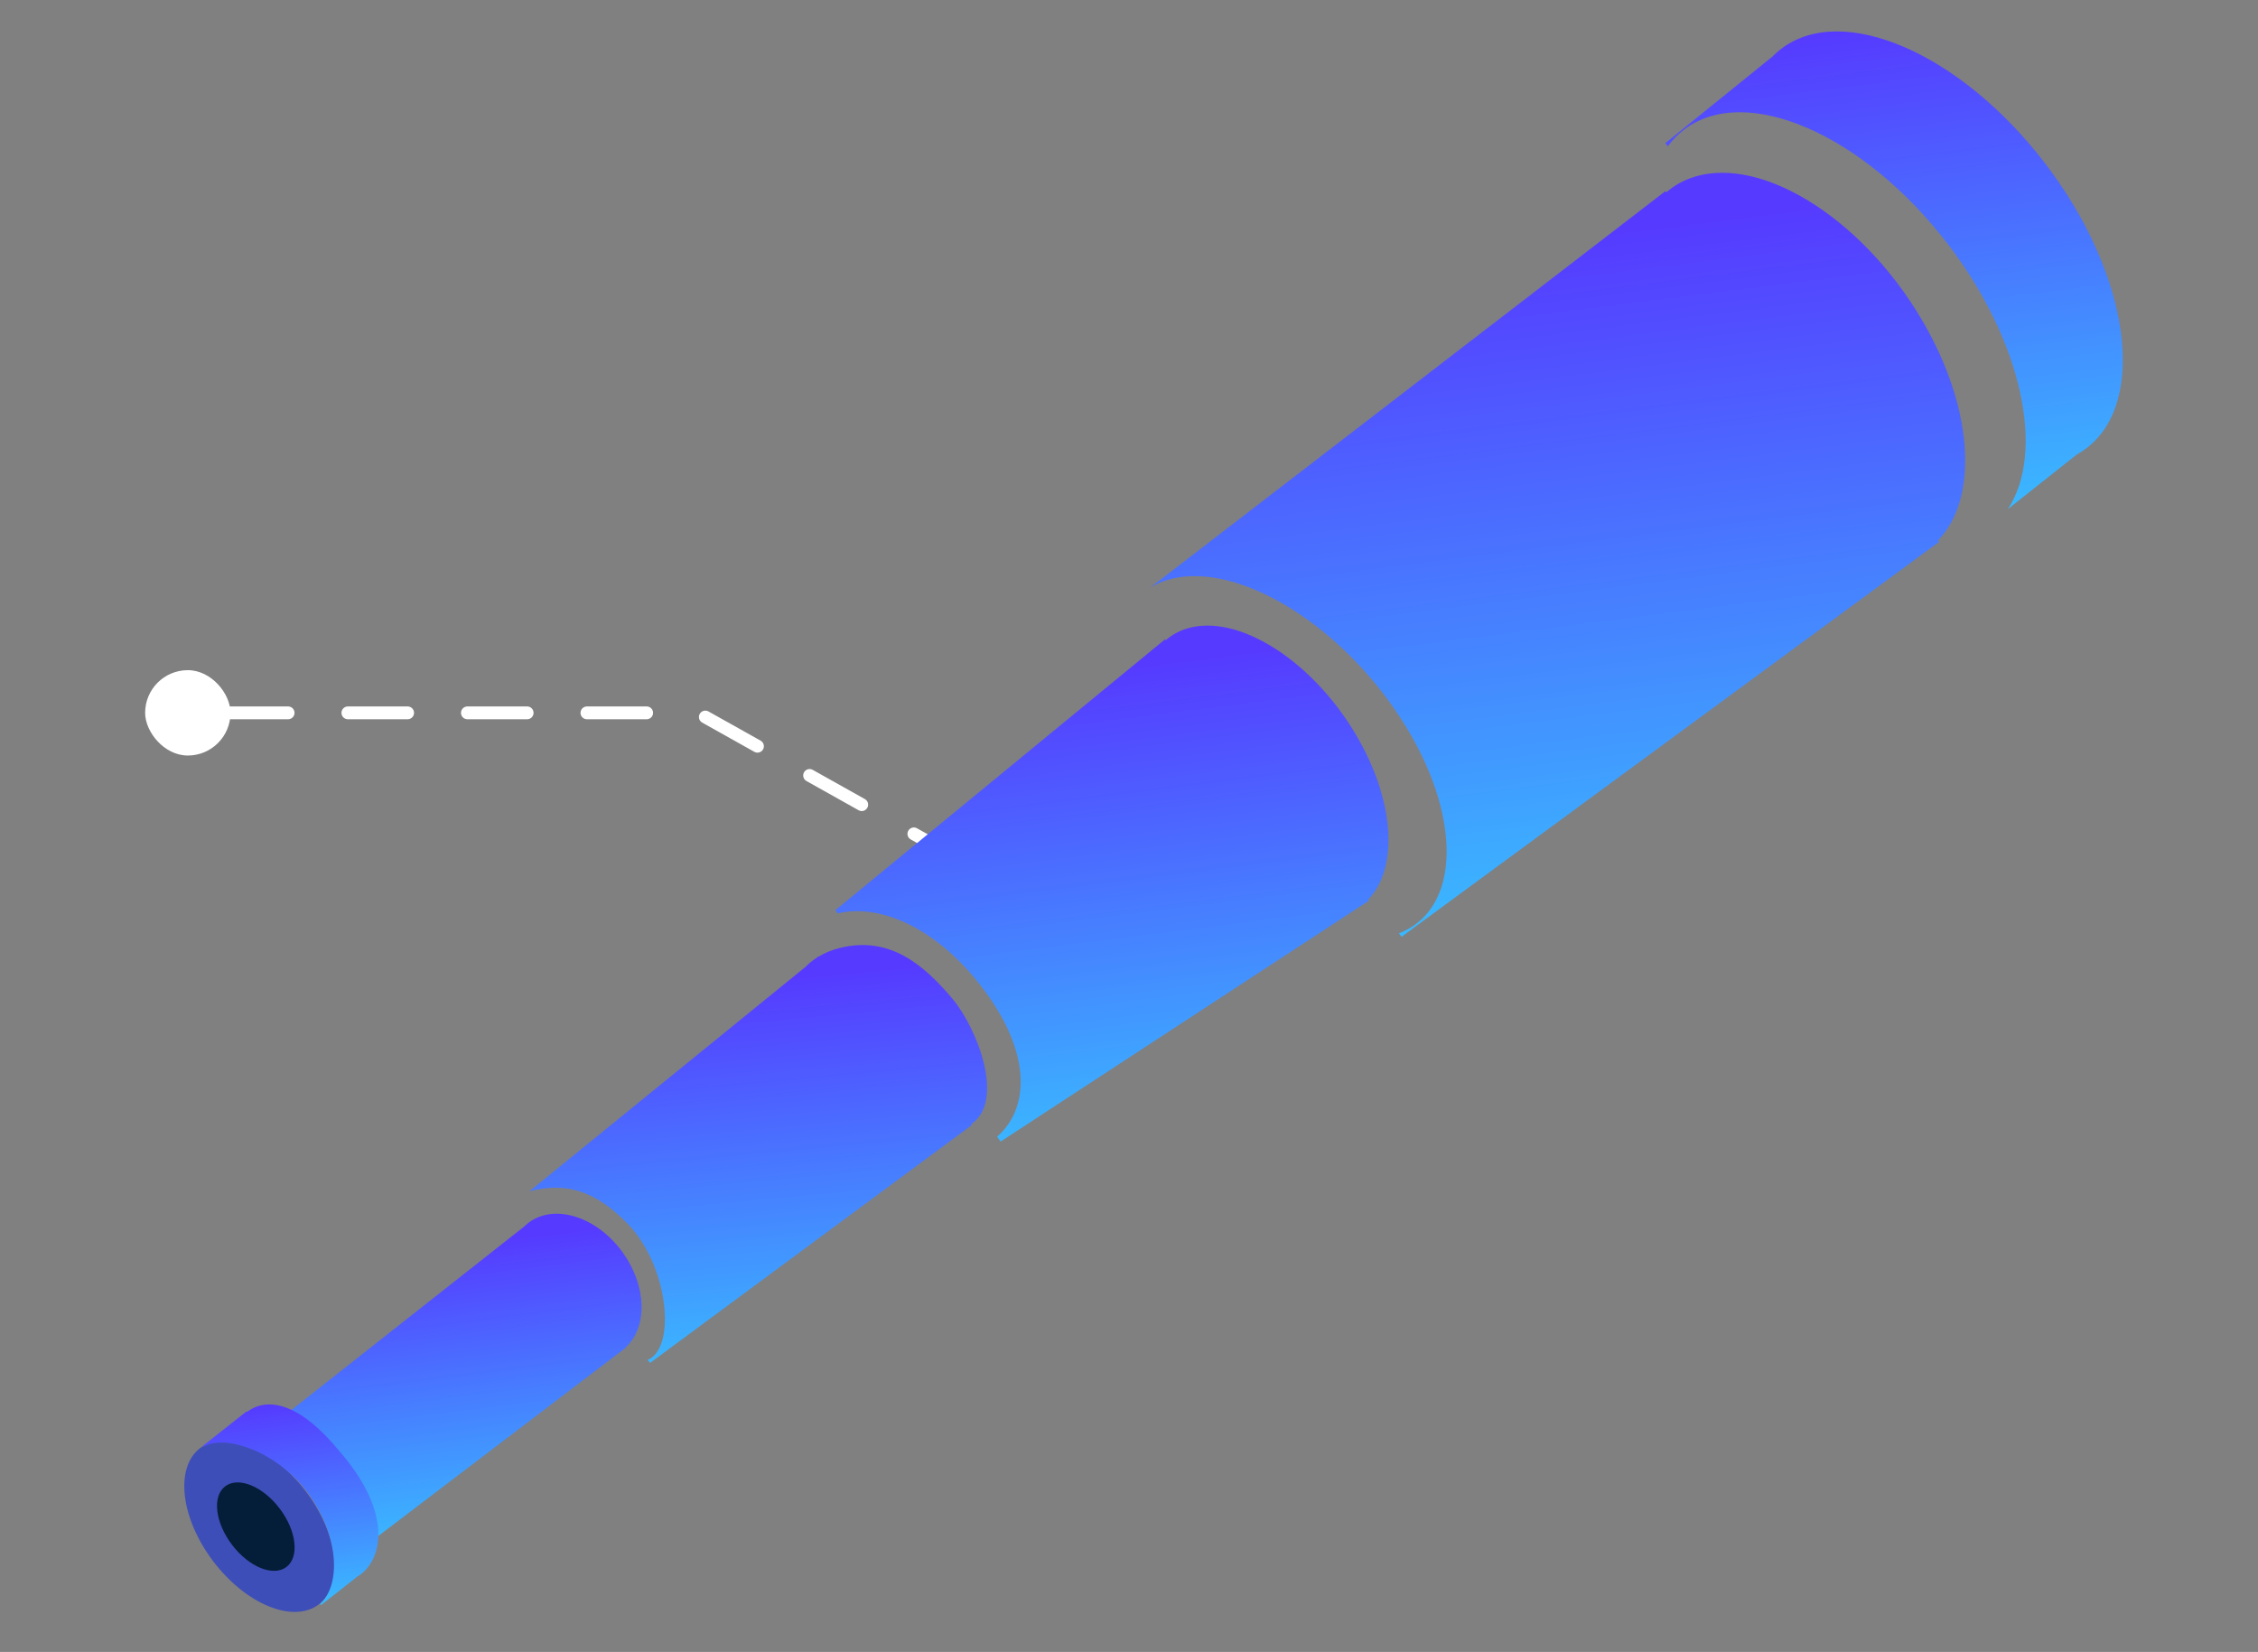 <svg width="529" height="387" viewBox="0 0 529 387" fill="none" xmlns="http://www.w3.org/2000/svg">
<rect x="0" y="0" width="529" height="387" fill="#808080" stroke="none"/>
<path d="M53.5 167H163.5L234 206.5" stroke="white" stroke-width="3" stroke-linecap="round" stroke-dasharray="14 14"/>
<rect x="34" y="157" width="20" height="20" rx="10" fill="white"/>
<path fill-rule="evenodd" clip-rule="evenodd" d="M479.123 38.275C498.883 64.103 503.234 93.966 488.841 104.978C488.107 105.54 487.338 106.041 486.538 106.485L470.393 119.275C479.234 105.922 473.794 79.996 456.363 57.212C436.603 31.384 408.916 19.374 394.523 30.386C393.072 31.496 391.811 32.798 390.738 34.269L390.135 33.55L415.264 13.241C415.89 12.598 416.563 12 417.284 11.449C431.676 0.438 459.363 12.448 479.123 38.275Z" fill="url(#paint0_linear_45_2)"/>
<path fill-rule="evenodd" clip-rule="evenodd" d="M451.462 77.052C462.612 97.287 463.159 117.171 454.046 126.602L454.3 126.927L328.353 219.47L327.735 218.646C327.942 218.566 328.148 218.483 328.351 218.396C343.075 212.083 342.315 188.643 326.653 166.04C310.991 143.437 286.358 130.231 271.634 136.544C270.872 136.87 270.152 137.242 269.474 137.658L390.155 44.789L390.367 45.061C392.211 43.454 394.391 42.225 396.901 41.442C413.366 36.301 437.793 52.244 451.462 77.052Z" fill="url(#paint1_linear_45_2)"/>
<path fill-rule="evenodd" clip-rule="evenodd" d="M318.628 173.806C326.936 188.885 327.342 203.701 320.548 210.725L320.744 210.976L318.722 212.298C318.436 212.502 318.141 212.695 317.838 212.877L234.425 267.438L233.599 266.282C240.791 260.071 241.721 248.004 231.831 233.732C221.159 218.329 206.983 211.443 196.247 213.98L195.709 213.227L272.956 149.772L273.114 149.974C274.488 148.777 276.112 147.861 277.982 147.278C290.247 143.448 308.445 155.325 318.628 173.806Z" fill="url(#paint2_linear_45_2)"/>
<path fill-rule="evenodd" clip-rule="evenodd" d="M223.077 233.907C228.92 240.803 235.593 257.972 227.509 263.369L227.685 263.562L152.312 319.289L151.723 318.596C158.545 315.801 156.597 296.502 147.087 286.734C139.171 278.602 132.292 276.99 124.056 279.066L188.706 226.517C189.488 225.718 190.372 224.997 191.354 224.364L191.723 224.064L191.764 224.109C193.251 223.214 194.952 222.516 196.856 222.049C208.643 219.163 216.636 226.305 223.077 233.907Z" fill="url(#paint3_linear_45_2)"/>
<ellipse cx="60.788" cy="357.558" rx="13.592" ry="22.985" transform="rotate(-37.186 60.788 357.558)" fill="#3E4EB8"/>
<ellipse cx="59.934" cy="357.647" rx="7.017" ry="11.866" transform="rotate(-37.186 59.934 357.647)" fill="#041E39"/>
<path fill-rule="evenodd" clip-rule="evenodd" d="M146.58 315.652C151.763 310.931 151.548 301.275 145.877 293.403C139.895 285.099 130.108 281.925 124.017 286.313C123.581 286.627 123.176 286.971 122.802 287.343L65.923 332.171L88.303 360.086L146.625 315.709L146.58 315.652Z" fill="url(#paint4_linear_45_2)"/>
<path fill-rule="evenodd" clip-rule="evenodd" d="M79.421 339.864C91.31 353.462 90.009 364.085 84.9 368.513C84.557 368.81 84.192 369.064 83.807 369.277L75.195 376.039L74.98 375.75C74.993 375.738 75.007 375.726 75.02 375.714C79.442 371.795 79.954 361.013 72.557 350.363C65.461 340.147 52.64 335.821 47.703 338.944L47.538 338.722L57.755 330.661L57.846 330.789C62.965 326.914 70.683 329.172 79.421 339.864Z" fill="url(#paint5_linear_45_2)"/>
<defs>
<linearGradient id="paint0_linear_45_2" x1="437.278" y1="6.277" x2="451.82" y2="121.616" gradientUnits="userSpaceOnUse">
<stop stop-color="#563AFF"/>
<stop offset="1" stop-color="#3AB8FF"/>
</linearGradient>
<linearGradient id="paint1_linear_45_2" x1="359.374" y1="55.428" x2="379.25" y2="213.066" gradientUnits="userSpaceOnUse">
<stop stop-color="#563AFF"/>
<stop offset="1" stop-color="#3AB8FF"/>
</linearGradient>
<linearGradient id="paint2_linear_45_2" x1="254.678" y1="156.637" x2="268.502" y2="266.277" gradientUnits="userSpaceOnUse">
<stop stop-color="#563AFF"/>
<stop offset="1" stop-color="#3AB8FF"/>
</linearGradient>
<linearGradient id="paint3_linear_45_2" x1="175.924" y1="229.197" x2="184.298" y2="318.845" gradientUnits="userSpaceOnUse">
<stop stop-color="#563AFF"/>
<stop offset="1" stop-color="#3AB8FF"/>
</linearGradient>
<linearGradient id="paint4_linear_45_2" x1="106.093" y1="291.423" x2="114.575" y2="358.695" gradientUnits="userSpaceOnUse">
<stop stop-color="#563AFF"/>
<stop offset="1" stop-color="#3AB8FF"/>
</linearGradient>
<linearGradient id="paint5_linear_45_2" x1="65.575" y1="328.635" x2="71.491" y2="375.556" gradientUnits="userSpaceOnUse">
<stop stop-color="#563AFF"/>
<stop offset="1" stop-color="#3AB8FF"/>
</linearGradient>
</defs>
</svg>
